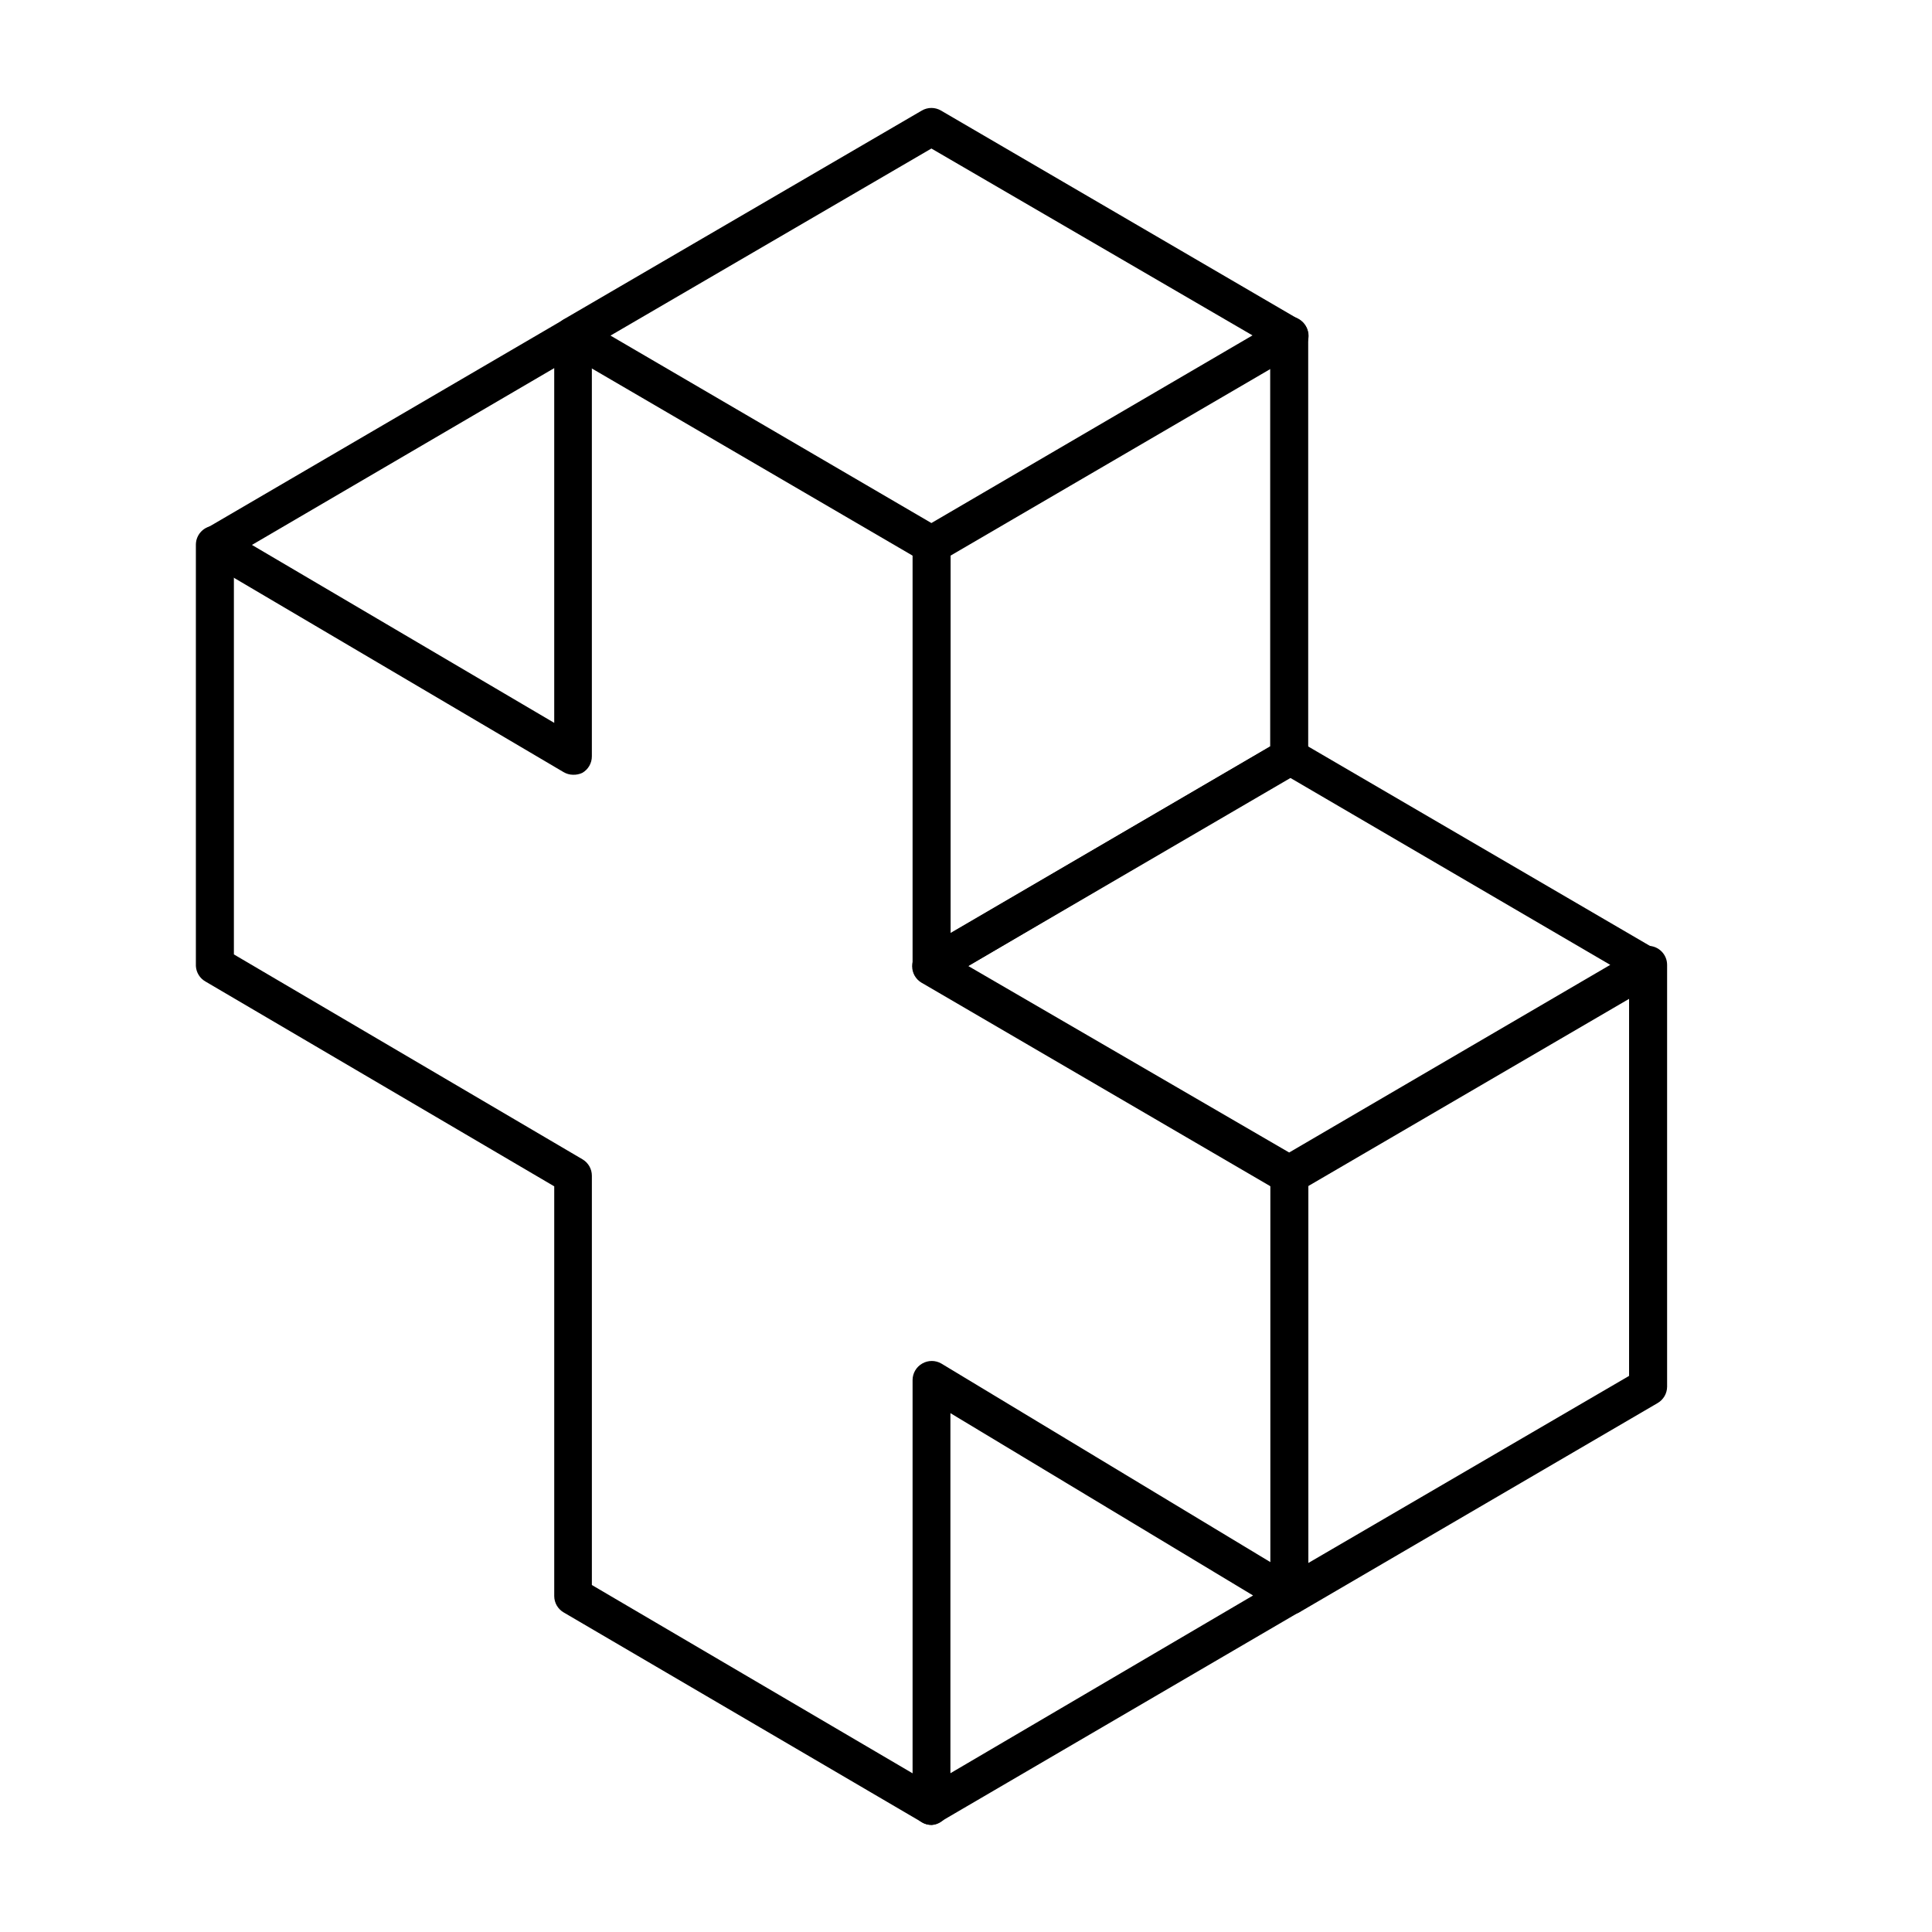 <?xml version="1.0" encoding="UTF-8"?>
<!-- Uploaded to: ICON Repo, www.svgrepo.com, Generator: ICON Repo Mixer Tools -->
<svg fill="#000000" width="800px" height="800px" version="1.1" viewBox="144 144 512 512" xmlns="http://www.w3.org/2000/svg">
 <g>
  <path d="m390.83 293.39c-0.887-0.008-1.754-0.25-2.519-0.703l-94.969-55.418h0.004c-1.516-0.898-2.453-2.523-2.469-4.285 0-1.777 0.938-3.426 2.469-4.332l94.965-55.367c1.559-0.902 3.481-0.902 5.039 0l94.969 55.418c1.531 0.906 2.469 2.555 2.469 4.332-0.02 1.762-0.953 3.387-2.469 4.285l-94.969 55.418c-0.766 0.434-1.637 0.66-2.519 0.652zm-85.043-60.457 85.043 49.676 85.094-49.727-85.094-49.523z"/>
  <path d="m390.83 405.04c-0.863 0-1.715-0.227-2.469-0.652-1.547-0.895-2.508-2.543-2.519-4.332v-111.7c0-2.785 2.258-5.039 5.039-5.039s5.039 2.254 5.039 5.039v102.98l84.691-49.523v-108.92c0-2.785 2.254-5.039 5.035-5.039 2.785 0 5.039 2.254 5.039 5.039v111.69c-0.016 1.762-0.953 3.387-2.469 4.285l-94.969 55.418c-0.727 0.453-1.559 0.715-2.418 0.754z"/>
  <path d="m485.64 460.46c-0.883 0.004-1.75-0.223-2.516-0.656l-94.969-55.418c-1.508-0.914-2.426-2.547-2.426-4.309s0.918-3.394 2.426-4.309l94.969-55.418c1.559-0.898 3.477-0.898 5.035 0l94.969 55.418c1.508 0.914 2.426 2.547 2.426 4.309s-0.918 3.394-2.426 4.309l-94.969 55.418c-0.766 0.434-1.637 0.66-2.519 0.656zm-85.043-60.457 85.043 49.422 85.094-49.727-85.094-49.727z"/>
  <path d="m485.64 571.9c-0.863-0.012-1.711-0.238-2.469-0.656-1.547-0.895-2.508-2.543-2.516-4.332v-111.49c0-2.781 2.254-5.039 5.035-5.039 2.785 0 5.039 2.258 5.039 5.039v102.78l84.992-49.574v-108.93c0-2.781 2.258-5.039 5.039-5.039s5.039 2.258 5.039 5.039v111.8c-0.012 1.789-0.973 3.438-2.519 4.332l-94.969 55.469c-0.816 0.445-1.742 0.652-2.672 0.605z"/>
  <path d="m295.86 349.32c-0.887-0.012-1.754-0.254-2.516-0.707l-94.867-55.922c-1.531-0.906-2.469-2.555-2.469-4.332 0.035-1.742 0.969-3.344 2.469-4.234l94.867-55.418c2.394-1.375 5.449-0.566 6.852 1.812 0.441 0.785 0.668 1.672 0.652 2.57v111.34c0.008 1.805-0.953 3.477-2.519 4.383-0.77 0.363-1.617 0.535-2.469 0.504zm-85.09-60.91 80.105 47.156v-94.012z"/>
  <path d="m390.83 627.62c-0.887 0.008-1.762-0.238-2.519-0.707l-94.965-55.621c-1.516-0.898-2.453-2.519-2.469-4.281v-108.62l-92.398-54.262c-1.512-0.844-2.481-2.402-2.57-4.129v-111.64c0-2.785 2.254-5.039 5.039-5.039 2.781 0 5.035 2.254 5.035 5.039v108.57l92.398 54.309c1.531 0.91 2.469 2.555 2.469 4.336v108.47l92.5 54.309c1.848 1.191 2.711 3.441 2.137 5.559-0.578 2.121-2.461 3.621-4.656 3.715z"/>
  <path d="m390.83 627.62c-0.863-0.004-1.715-0.23-2.469-0.656-1.547-0.895-2.508-2.543-2.519-4.332v-112.95c0.023-1.801 1.004-3.453 2.57-4.336 1.559-0.898 3.481-0.898 5.039 0l94.918 57.285c1.48 0.918 2.383 2.539 2.383 4.281 0 1.746-0.902 3.363-2.383 4.281l-95.02 55.52c-0.727 0.555-1.605 0.875-2.519 0.91zm5.039-109.12v95.422l80.207-47.105z"/>
 </g>
</svg>